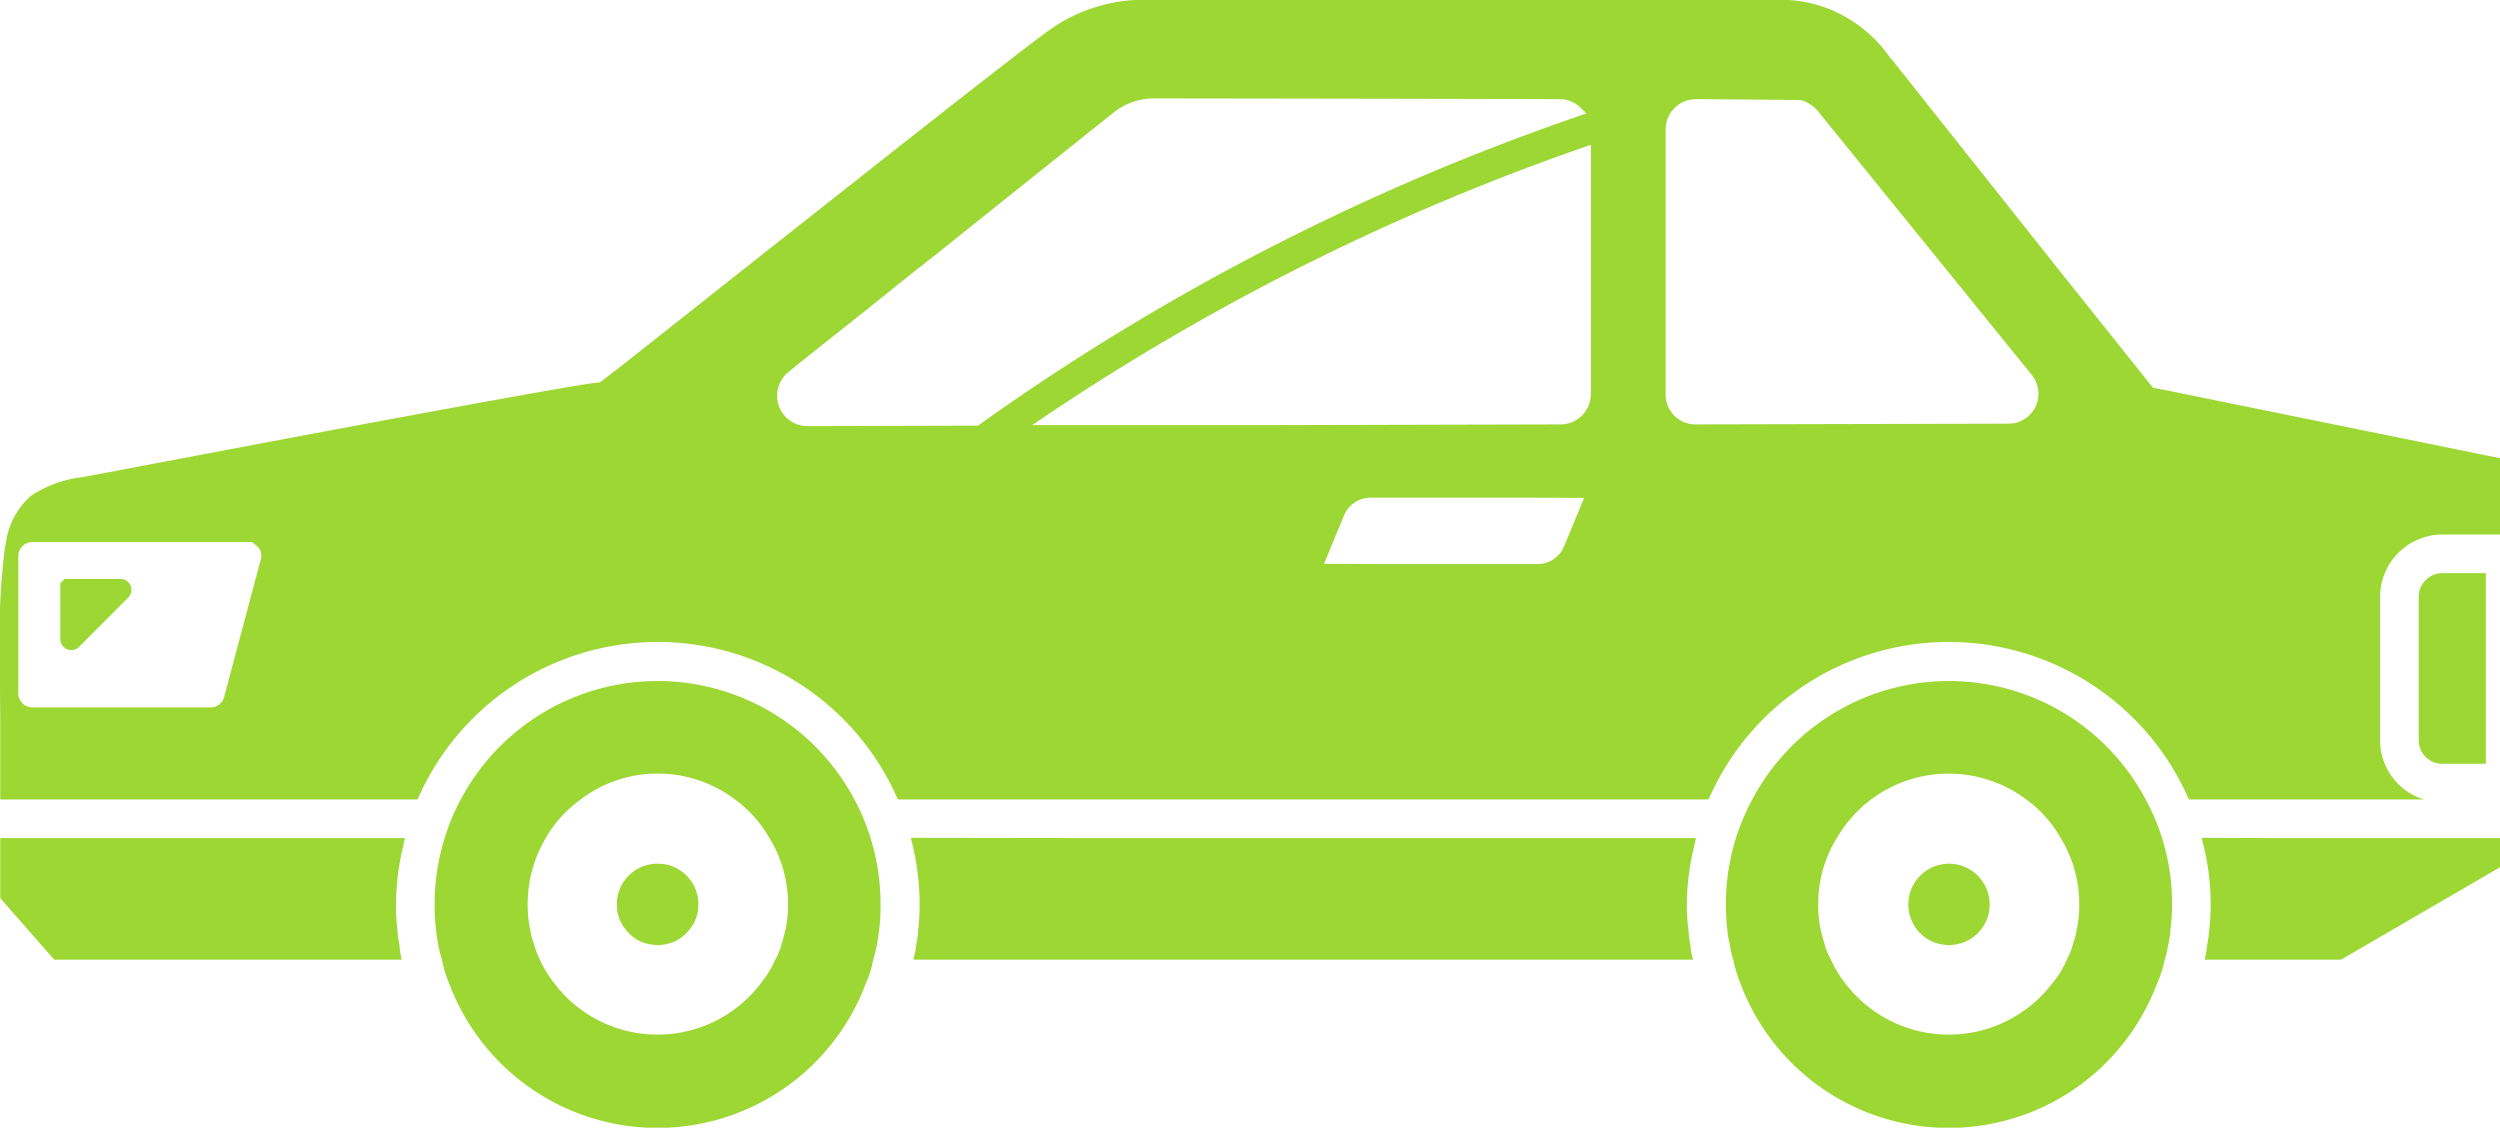 <svg xmlns="http://www.w3.org/2000/svg" width="102.38" height="46.18" viewBox="0 0 102.38 46.18">
  <defs>
    <style>
      .cls-1 {
        fill: #9cd734;
        fill-rule: evenodd;
      }
    </style>
  </defs>
  <path id="point_illust_04.svg" class="cls-1" d="M1283.81,1237.73l-6.67-.01v0.01h-0.03a10.6,10.6,0,0,1,.36,2.71,9.639,9.639,0,0,1-.06,1.08,3.85,3.85,0,0,1-.08.58v0.02a2.441,2.441,0,0,1-.09.47c-0.01.02-.01,0.06-0.02,0.09h0v0.03h31.93a1.928,1.928,0,0,1-.11-0.59v-0.02a2.891,2.891,0,0,1-.08-0.58,7.734,7.734,0,0,1-.07-1.08,10.138,10.138,0,0,1,.31-2.41,2.614,2.614,0,0,1,.06-0.27h-0.01c0-.01.01-0.02,0.01-0.03h-25.45Zm-42.81,0h-1.18v2.46l2.21,2.52h14.23a3.639,3.639,0,0,1-.09-0.59v-0.02a2.891,2.891,0,0,1-.08-0.58,7.735,7.735,0,0,1-.06-1.08,10.133,10.133,0,0,1,.3-2.41,2.614,2.614,0,0,1,.06-0.27h-0.01a0.037,0.037,0,0,0,.01-0.03H1241Zm-1.18-1.58h17.09a10.723,10.723,0,0,1,19.67,0h33.2a10.723,10.723,0,0,1,19.67,0h9.63a2.532,2.532,0,0,1-1.8-2.43v-5.86a2.556,2.556,0,0,1,2.55-2.56h2.37v-3.13l-0.48-.09-13.31-2.71-0.43-.08-3.73-4.67-3.31-4.17-3.66-4.61-0.04-.03a5.569,5.569,0,0,0-2.73-2.11,5.428,5.428,0,0,0-1.82-.3h-26a6.687,6.687,0,0,0-4.11,1.39l-0.43.32c-2.13,1.62-6.24,4.87-10.03,7.86-3.55,2.8-6.81,5.4-7.74,6.1l-0.3.03c-1.49.22-6.6,1.16-11.41,2.06-4.79.9-9.3,1.76-9.49,1.79a4.875,4.875,0,0,0-2.1.76,3.135,3.135,0,0,0-1.04,2.03l-0.02.02a29.3,29.3,0,0,0-.22,4.46l0.02,2.68v3.25Zm10.67-9.83-1.5,5.63a0.579,0.579,0,0,1-.56.43h-7.3a0.583,0.583,0,0,1-.57-0.57v-5.63a0.576,0.576,0,0,1,.57-0.57h9.01l0.25,0.22A0.521,0.521,0,0,1,1250.49,1226.32Zm54.12-18.42a0.808,0.808,0,0,1,.16.16,95.927,95.927,0,0,0-24.91,12.78l-6.98.02a1.245,1.245,0,0,1-.8-2.2c0.88-.72,1.91-1.52,3.02-2.41,0.35-.27.71-0.57,1.09-0.87,0.55-.45,1.14-0.91,1.72-1.37,0.26-.2.48-0.38,0.73-0.58,3.56-2.85,6.8-5.43,6.8-5.43a2.658,2.658,0,0,1,1.68-.56s9.07,0.01,16.59.03A1.213,1.213,0,0,1,1304.61,1207.9Zm-22.53,12.92a95.906,95.906,0,0,1,22.88-11.48v10.2a1.244,1.244,0,0,1-1.25,1.25l-11.93.03h-9.7Zm11.95,5.68,0.82-1.98a1.182,1.182,0,0,1,1.09-.73h6.36l2.38,0.01-0.82,1.99a1.178,1.178,0,0,1-1.09.72h-6.35Zm20.34-18.4,8.65,10.67a1.224,1.224,0,0,1-.95,1.99l-12.83.03a1.221,1.221,0,0,1-1.22-1.23v-10.85a1.246,1.246,0,0,1,1.24-1.24c2.56,0.02,4.3.03,4.35,0.05A1.547,1.547,0,0,1,1314.37,1208.1Zm21.31,34.61,6.52-3.79v-1.19h-9.66l-2.53-.01v0.01h-0.04a10.186,10.186,0,0,1,.37,2.71,9.639,9.639,0,0,1-.06,1.08,5.771,5.771,0,0,1-.08.58v0.02c-0.02.17-.05,0.32-0.08,0.48-0.01.02-.01,0.05-0.02,0.08h0.01a0.037,0.037,0,0,0-.01.03h5.58Zm5.92-8.02h0.01v-7.81h-1.78a0.973,0.973,0,0,0-.97.98v5.86a0.965,0.965,0,0,0,.97.97h1.77Zm-30.81,8.02a6.009,6.009,0,0,0,.3.99,9.109,9.109,0,0,0,17.05,0,4.587,4.587,0,0,0,.32-0.99,4.2,4.2,0,0,0,.14-0.59v-0.02a2.8,2.8,0,0,0,.09-0.58,7.636,7.636,0,0,0,.07-1.08,8.909,8.909,0,0,0-1.08-4.29,9.114,9.114,0,0,0-16.11,0,9.257,9.257,0,0,0-.67,1.58,8.981,8.981,0,0,0-.41,2.71,9.507,9.507,0,0,0,.06,1.08,3.7,3.7,0,0,0,.1.58v0.02A4.2,4.2,0,0,0,1310.79,1242.71Zm13.41-4.98a5.145,5.145,0,0,1,.76,2.71,4.828,4.828,0,0,1-.11,1.08,2.935,2.935,0,0,1-.16.58v0.02a3.041,3.041,0,0,1-.24.59,3.887,3.887,0,0,1-.61.99,5.328,5.328,0,0,1-8,.51c-0.16-.16-0.3-0.33-0.45-0.51a4.927,4.927,0,0,1-.6-0.99,2.552,2.552,0,0,1-.25-0.59v-0.02c-0.06-.19-0.11-0.38-0.16-0.58a4.828,4.828,0,0,1-.11-1.08,5.145,5.145,0,0,1,.76-2.71,5.3,5.3,0,0,1,7.76-1.58A4.949,4.949,0,0,1,1324.2,1237.73Zm-66.29,4.98a4.553,4.553,0,0,0,.3.99,9.109,9.109,0,0,0,17.05,0,4.079,4.079,0,0,0,.31-0.99c0.06-.19.11-0.4,0.15-0.59v-0.02a5.4,5.4,0,0,0,.09-0.58,7.651,7.651,0,0,0,.06-1.08,8.981,8.981,0,0,0-.41-2.71,8.49,8.49,0,0,0-.66-1.58,9.122,9.122,0,0,0-16.12,0,8.49,8.49,0,0,0-.66,1.58,8.981,8.981,0,0,0-.41,2.71,7.651,7.651,0,0,0,.06,1.08,5.4,5.4,0,0,0,.09.58v0.02A4.254,4.254,0,0,0,1257.91,1242.71Zm13.41-4.98a5.145,5.145,0,0,1,.76,2.71,4.828,4.828,0,0,1-.11,1.08c-0.05.2-.1,0.39-0.16,0.58v0.02a3.075,3.075,0,0,1-.25.59,4.545,4.545,0,0,1-.61.99,5.306,5.306,0,0,1-7.98.51,5.367,5.367,0,0,1-.44-0.51,4.545,4.545,0,0,1-.61-0.99,3.8,3.8,0,0,1-.23-0.59v-0.02a2.935,2.935,0,0,1-.16-0.58,4.828,4.828,0,0,1-.11-1.08,5.264,5.264,0,0,1,.74-2.71,5.013,5.013,0,0,1,1.43-1.58,5.168,5.168,0,0,1,3.14-1.06,5.241,5.241,0,0,1,3.18,1.06A5.07,5.07,0,0,1,1271.32,1237.73Zm48.3,1.05a1.668,1.668,0,0,0-1.27,2.74,1.582,1.582,0,0,0,1.11.58l0.16,0.02,0.17-.02a1.62,1.62,0,0,0,1.11-.58A1.668,1.668,0,0,0,1319.62,1238.78Zm-52.87,0a1.66,1.66,0,0,0-1.68,1.66,1.6,1.6,0,0,0,.4,1.08,1.565,1.565,0,0,0,1.12.58l0.16,0.02,0.17-.02a1.576,1.576,0,0,0,1.09-.58,1.6,1.6,0,0,0,.4-1.08A1.656,1.656,0,0,0,1266.75,1238.78Zm-22.02-11.66h-2.27l-0.18.17v2.28a0.451,0.451,0,0,0,.78.32l1.99-2A0.445,0.445,0,0,0,1244.73,1227.12Z" transform="translate(-1239.81 -1203.41)"/>
</svg>
